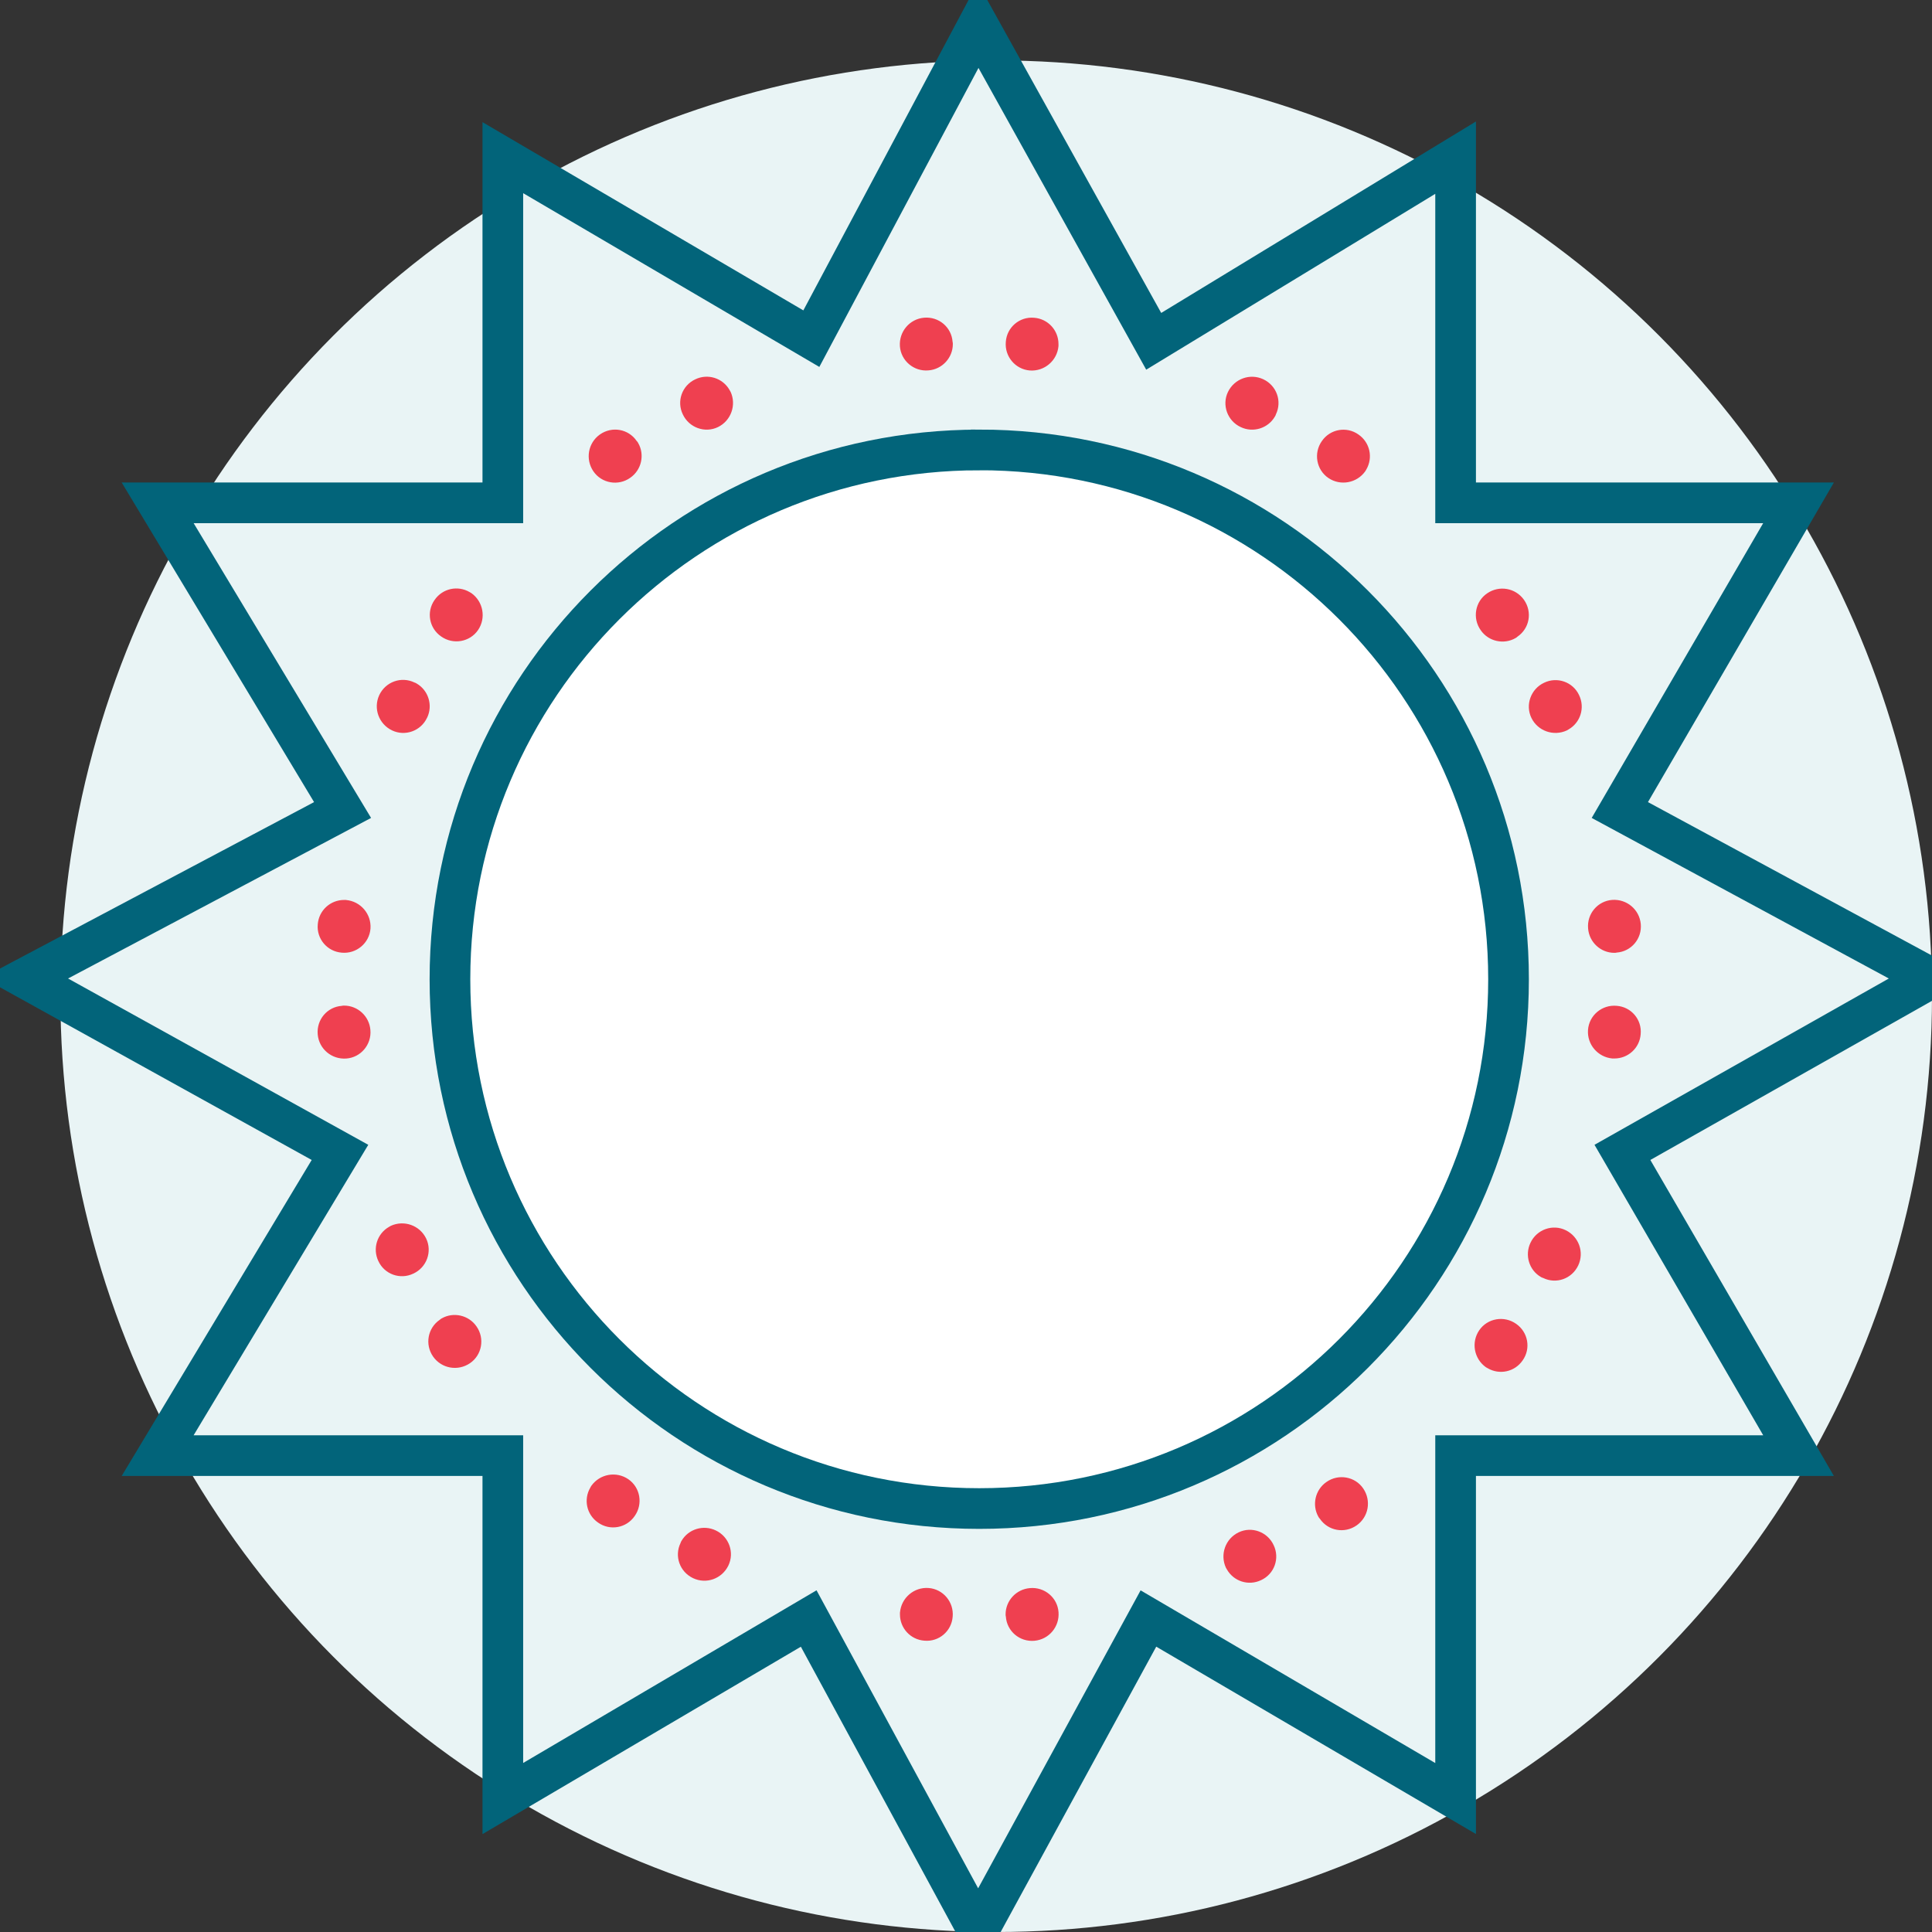 <svg xmlns="http://www.w3.org/2000/svg" width="38" height="38" viewBox="0 0 38 38">
    <rect x="0" y="0" width="38" height="38" fill="#333333" stroke="none"/>
    <g fill="none" fill-rule="evenodd">
        <circle cx="19.594" cy="19.594" r="18.406" fill="#E9F4F5"/>
        <path fill="#EF4050" fill-rule="nonzero" d="M31.713 20.819c-.286-.026-.5-.276-.479-.562.021-.287.276-.5.563-.474.286.02.5.27.473.557-.02.276-.25.479-.515.479h-.042zm-.477-2.557c-.026-.286.187-.541.474-.562.286-.02.535.188.562.474.026.291-.188.541-.474.562-.015.005-.032.005-.047.005-.266 0-.494-.208-.515-.479zM20.819 6.807c-.026.287-.276.5-.562.48-.287-.022-.5-.277-.474-.563.02-.286.27-.5.557-.474.276.021.479.25.479.516v.041zm-2.557.478c-.286.026-.541-.188-.562-.474-.02-.286.188-.536.474-.562.291-.026.541.187.562.473.005.016.005.032.005.047 0 .266-.208.495-.479.516zM6.807 17.702c.287.026.5.276.48.562-.022.286-.277.5-.563.474-.286-.021-.5-.271-.474-.557.021-.276.25-.48.516-.48h.041zm.478 2.556c.026.286-.188.542-.474.562-.286.021-.536-.187-.562-.473-.026-.292.187-.542.473-.563.016-.005.032-.005.047-.005.266 0 .495.208.516.48zm10.417 11.455c.026-.286.276-.5.562-.479.286.021.5.276.474.563-.021.286-.271.5-.557.473-.276-.02-.48-.25-.48-.515v-.042zm2.556-.477c.286-.026.542.187.562.474.021.286-.187.535-.473.562-.292.026-.542-.188-.563-.474-.005-.015-.005-.032-.005-.047 0-.266.208-.494.48-.515zm10.559-16.869c-.26.12-.57.012-.696-.246-.125-.258-.011-.57.249-.692.258-.125.568-.016.689.244.12.25.024.54-.206.673l-.036.021zm-1.694-1.973c-.166-.235-.11-.563.128-.724.237-.162.557-.107.724.128.168.24.109.562-.128.724-.011.012-.025.02-.038.028-.23.133-.533.068-.686-.156zm-2.269-3.126c-.166.235-.49.294-.727.133-.237-.162-.294-.49-.128-.725.162-.237.485-.296.72-.13.228.157.289.456.156.686l-.021.036zM24.403 8.4c-.261-.121-.375-.434-.25-.692.126-.258.432-.37.693-.249.265.124.374.434.249.692-.004.016-.011.03-.02.043-.133.23-.428.324-.672.206zm-10.034-.696c.12.26.011.57-.247.696-.258.125-.57.011-.692-.25-.125-.257-.016-.567.245-.689.25-.12.54-.023.673.207l.02.036zm-1.974 1.694c-.234.166-.562.109-.724-.128-.161-.237-.106-.558.128-.724.24-.169.563-.109.724.128.013.01.02.024.028.038.134.23.068.532-.156.686zM9.27 11.665c.235.166.294.49.133.727-.162.237-.49.293-.724.128-.238-.162-.297-.485-.131-.72.157-.228.456-.289.686-.156l.036.021zm-.87 2.451c-.12.261-.433.374-.691.249-.258-.125-.37-.431-.25-.692.125-.265.435-.374.693-.249.016.004.03.012.043.02.23.133.324.428.206.672zm-.714 9.995c.262-.12.571-.01.696.249.124.258.01.57-.252.69-.258.125-.568.014-.688-.246-.119-.25-.022-.54.208-.672l.036-.021zm1.687 1.979c.165.235.107.563-.13.723-.238.161-.558.105-.724-.13-.167-.24-.106-.563.13-.724.012-.012.025-.02.039-.028.23-.132.532-.065.685.159zm2.258 3.134c.167-.234.49-.292.727-.13.237.163.292.49.125.725-.162.236-.485.295-.72.128-.228-.157-.287-.457-.153-.686l.02-.037zm2.448.878c.26.123.372.435.246.693-.127.258-.432.368-.692.246-.265-.125-.373-.435-.247-.693.003-.016.012-.03.02-.043.133-.229.428-.321.673-.203zm10.033.733c-.12-.261-.01-.57.249-.695.258-.125.57-.01.69.251.125.259.014.568-.246.688-.25.12-.54.022-.672-.208-.009-.013-.017-.027-.021-.036zm1.979-1.687c.235-.165.563-.107.723.13.161.239.105.559-.13.724-.24.168-.563.107-.724-.13-.012-.011-.02-.025-.028-.038-.132-.231-.065-.533.159-.686zm3.134-2.257c-.234-.167-.292-.49-.13-.727.163-.237.49-.292.725-.126.236.163.295.486.128.72-.157.228-.457.288-.686.154l-.037-.021zm.878-2.448c.123-.26.435-.373.693-.246.258.126.368.432.246.692-.125.265-.435.373-.693.246-.016-.003-.03-.011-.043-.019-.229-.133-.321-.428-.203-.673z"/>
        <path stroke="#02647A" stroke-linecap="round" stroke-width=".8" d="M19.238 0.499L22.692 6.713 28.63 3.101 28.63 9.89 35.375 9.89 31.86 15.932 37.978 19.238 31.911 22.666 35.375 28.63 28.63 28.63 28.63 35.375 22.588 31.834 19.238 37.978 15.906 31.834 9.89 35.375 9.89 28.63 3.101 28.63 6.687 22.666 0.499 19.238 6.738 15.932 3.101 9.89 9.89 9.89 9.89 3.101 15.958 6.661z"/>
        <path fill="#FFF" stroke="#02647A" stroke-width=".8" d="M19.26 8.85c-5.75 0-10.41 4.66-10.41 10.41s4.66 10.411 10.41 10.411 10.411-4.66 10.411-10.41-4.66-10.412-10.41-10.412h0z"/>
    </g>
</svg>

